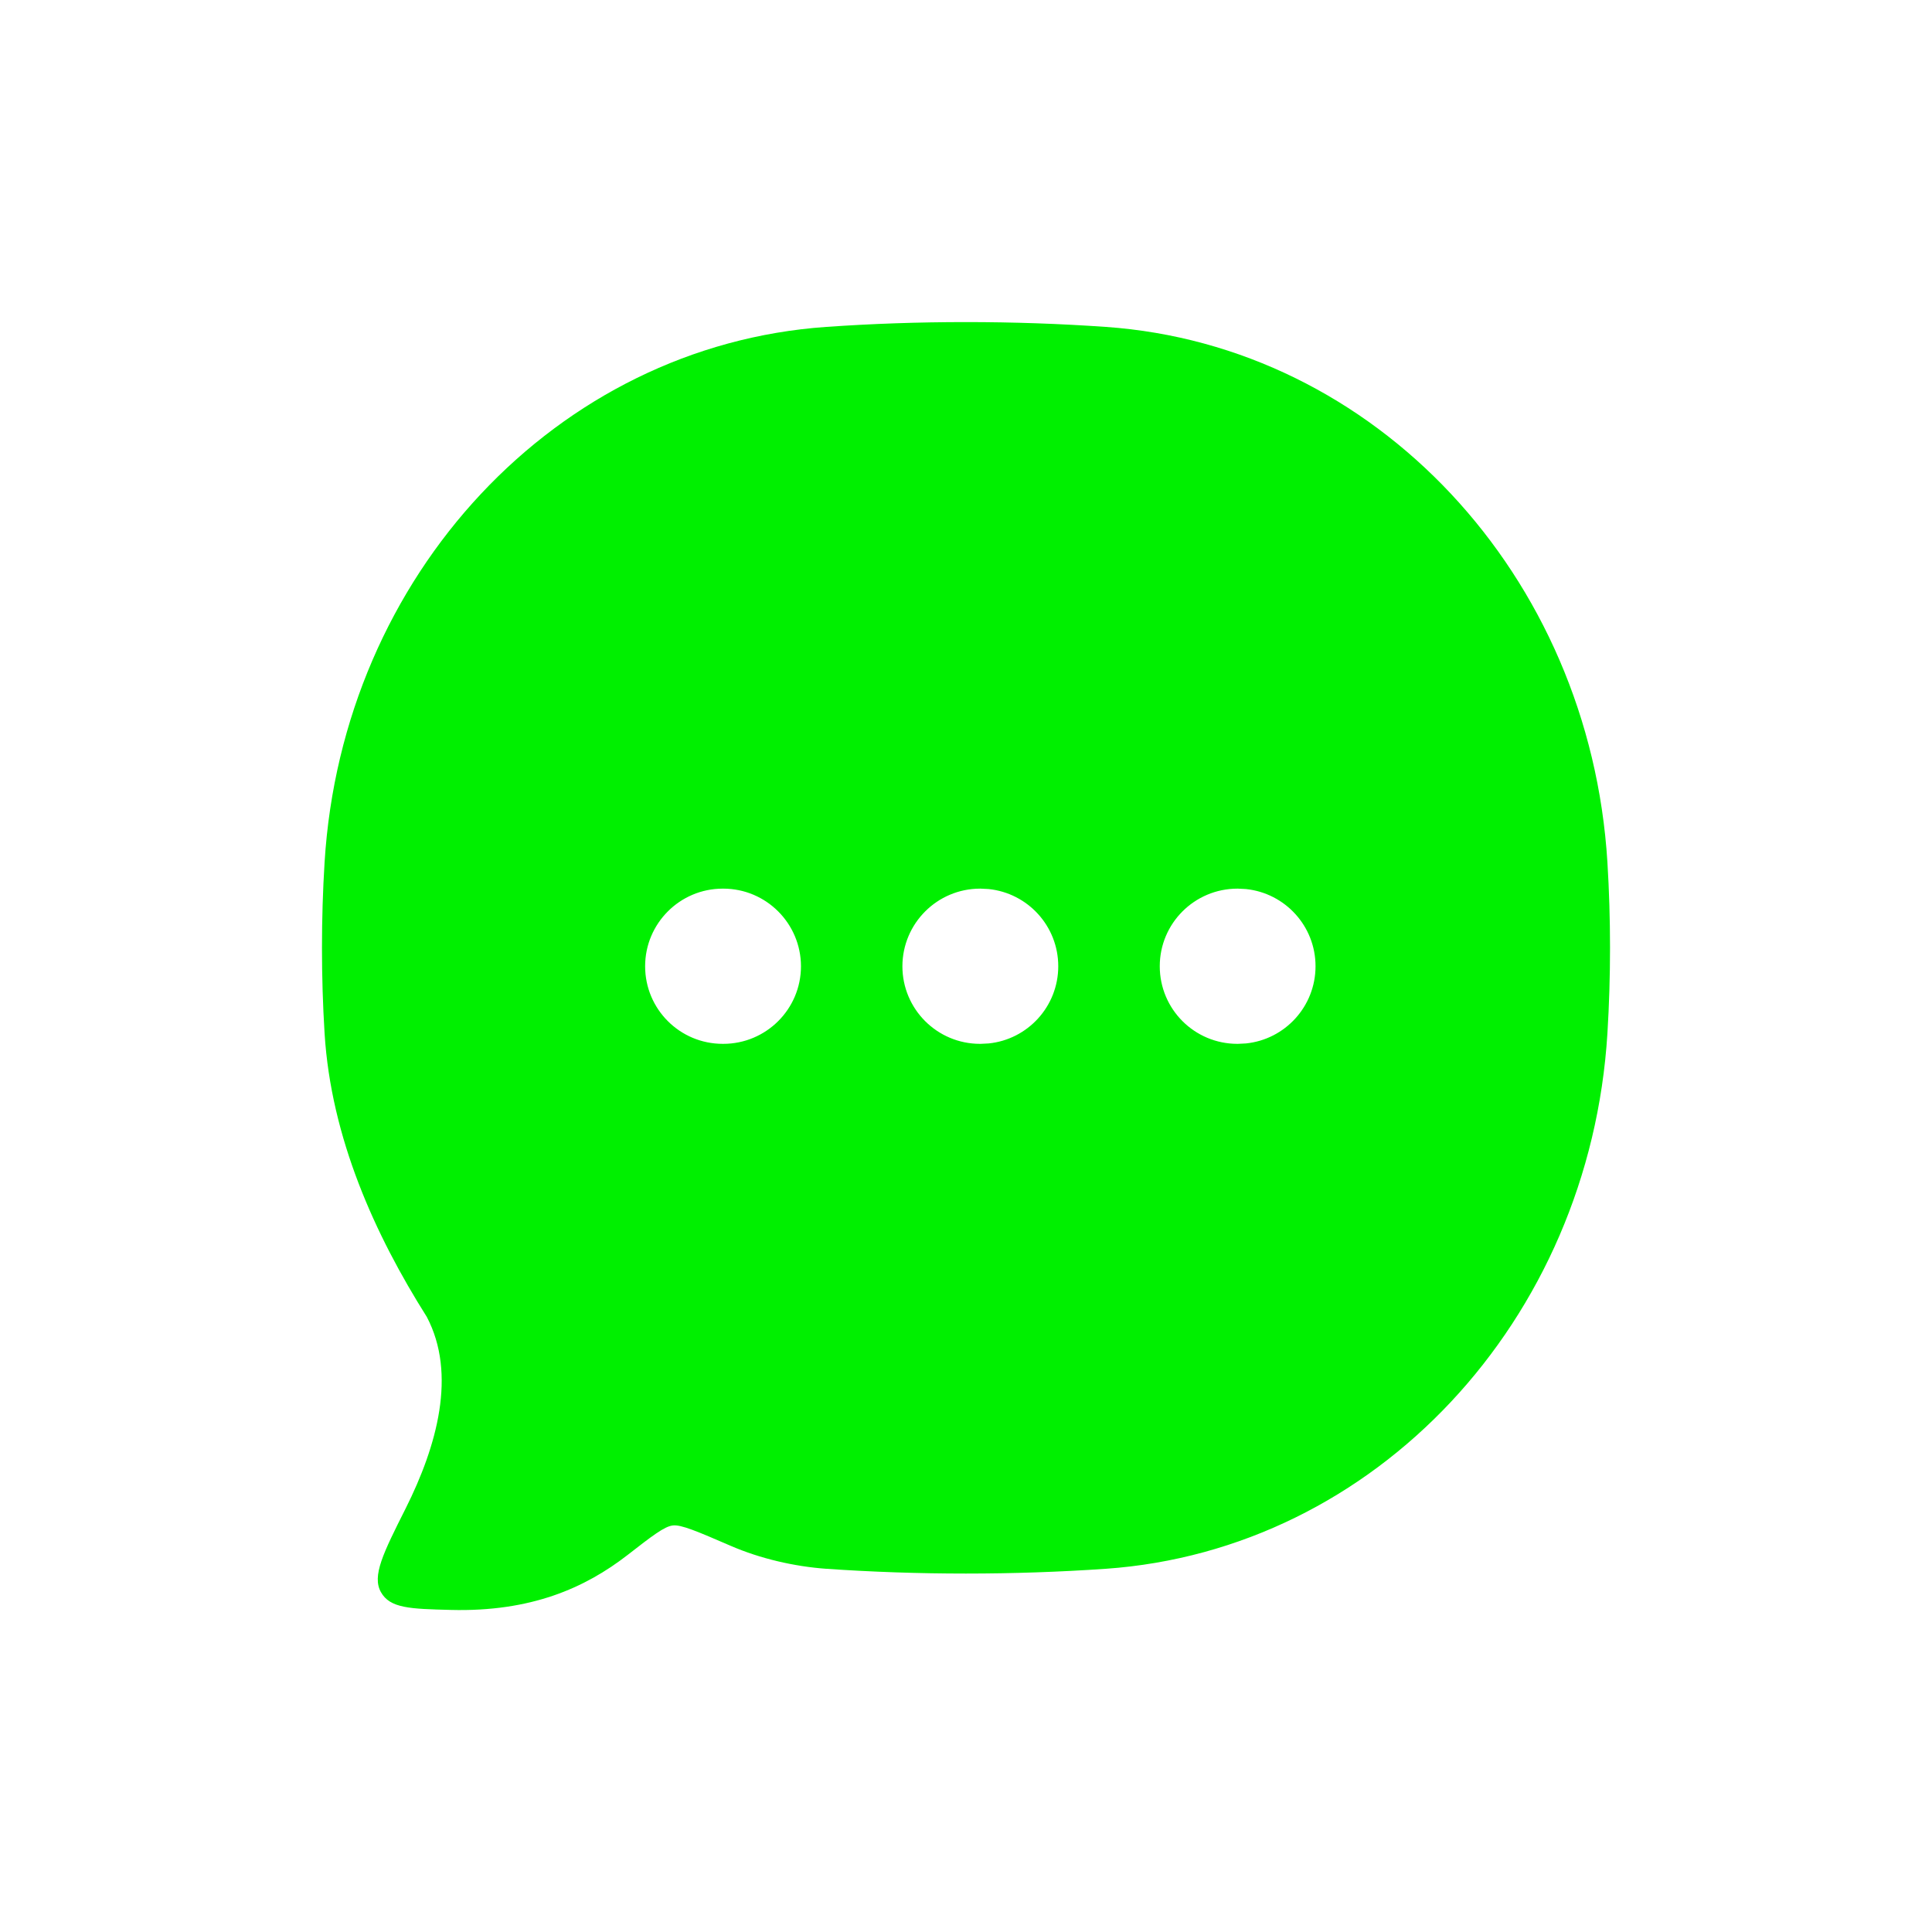 <svg width="24" height="24" viewBox="0 0 24 24" fill="none" xmlns="http://www.w3.org/2000/svg">
<path d="M10.263 4.061C11.402 3.981 12.595 3.981 13.737 4.061C17.083 4.295 19.749 7.141 19.968 10.713C20.011 11.412 20.011 12.136 19.968 12.835C19.749 16.408 17.083 19.253 13.737 19.488C12.595 19.567 11.402 19.567 10.263 19.488C9.871 19.46 9.443 19.362 9.075 19.202C8.665 19.025 8.46 18.936 8.356 18.95C8.252 18.963 8.1 19.08 7.798 19.315C7.266 19.728 6.594 20.025 5.599 19.999C5.096 19.986 4.845 19.98 4.732 19.778C4.619 19.576 4.759 19.296 5.04 18.737C5.429 17.96 5.676 17.071 5.302 16.359C4.659 15.341 4.112 14.136 4.032 12.835C3.989 12.136 3.989 11.412 4.032 10.713C4.251 7.141 6.917 4.295 10.263 4.061ZM8.978 11.039C8.446 11.039 8.014 11.471 8.014 12.003C8.014 12.536 8.445 12.967 8.978 12.967H8.985C9.517 12.967 9.95 12.536 9.95 12.003C9.949 11.471 9.517 11.039 8.985 11.039H8.978ZM12.174 11.039C11.642 11.04 11.211 11.471 11.21 12.003C11.21 12.536 11.642 12.967 12.174 12.967H12.182L12.281 12.962C12.767 12.913 13.146 12.502 13.146 12.003C13.146 11.504 12.767 11.094 12.281 11.044L12.182 11.039H12.174ZM15.371 11.039C14.838 11.04 14.407 11.471 14.407 12.003C14.407 12.536 14.838 12.967 15.371 12.967H15.378L15.477 12.962C15.963 12.913 16.342 12.502 16.342 12.003C16.342 11.504 15.963 11.094 15.477 11.044L15.378 11.039H15.371Z" fill="#00F000"/>
</svg>
